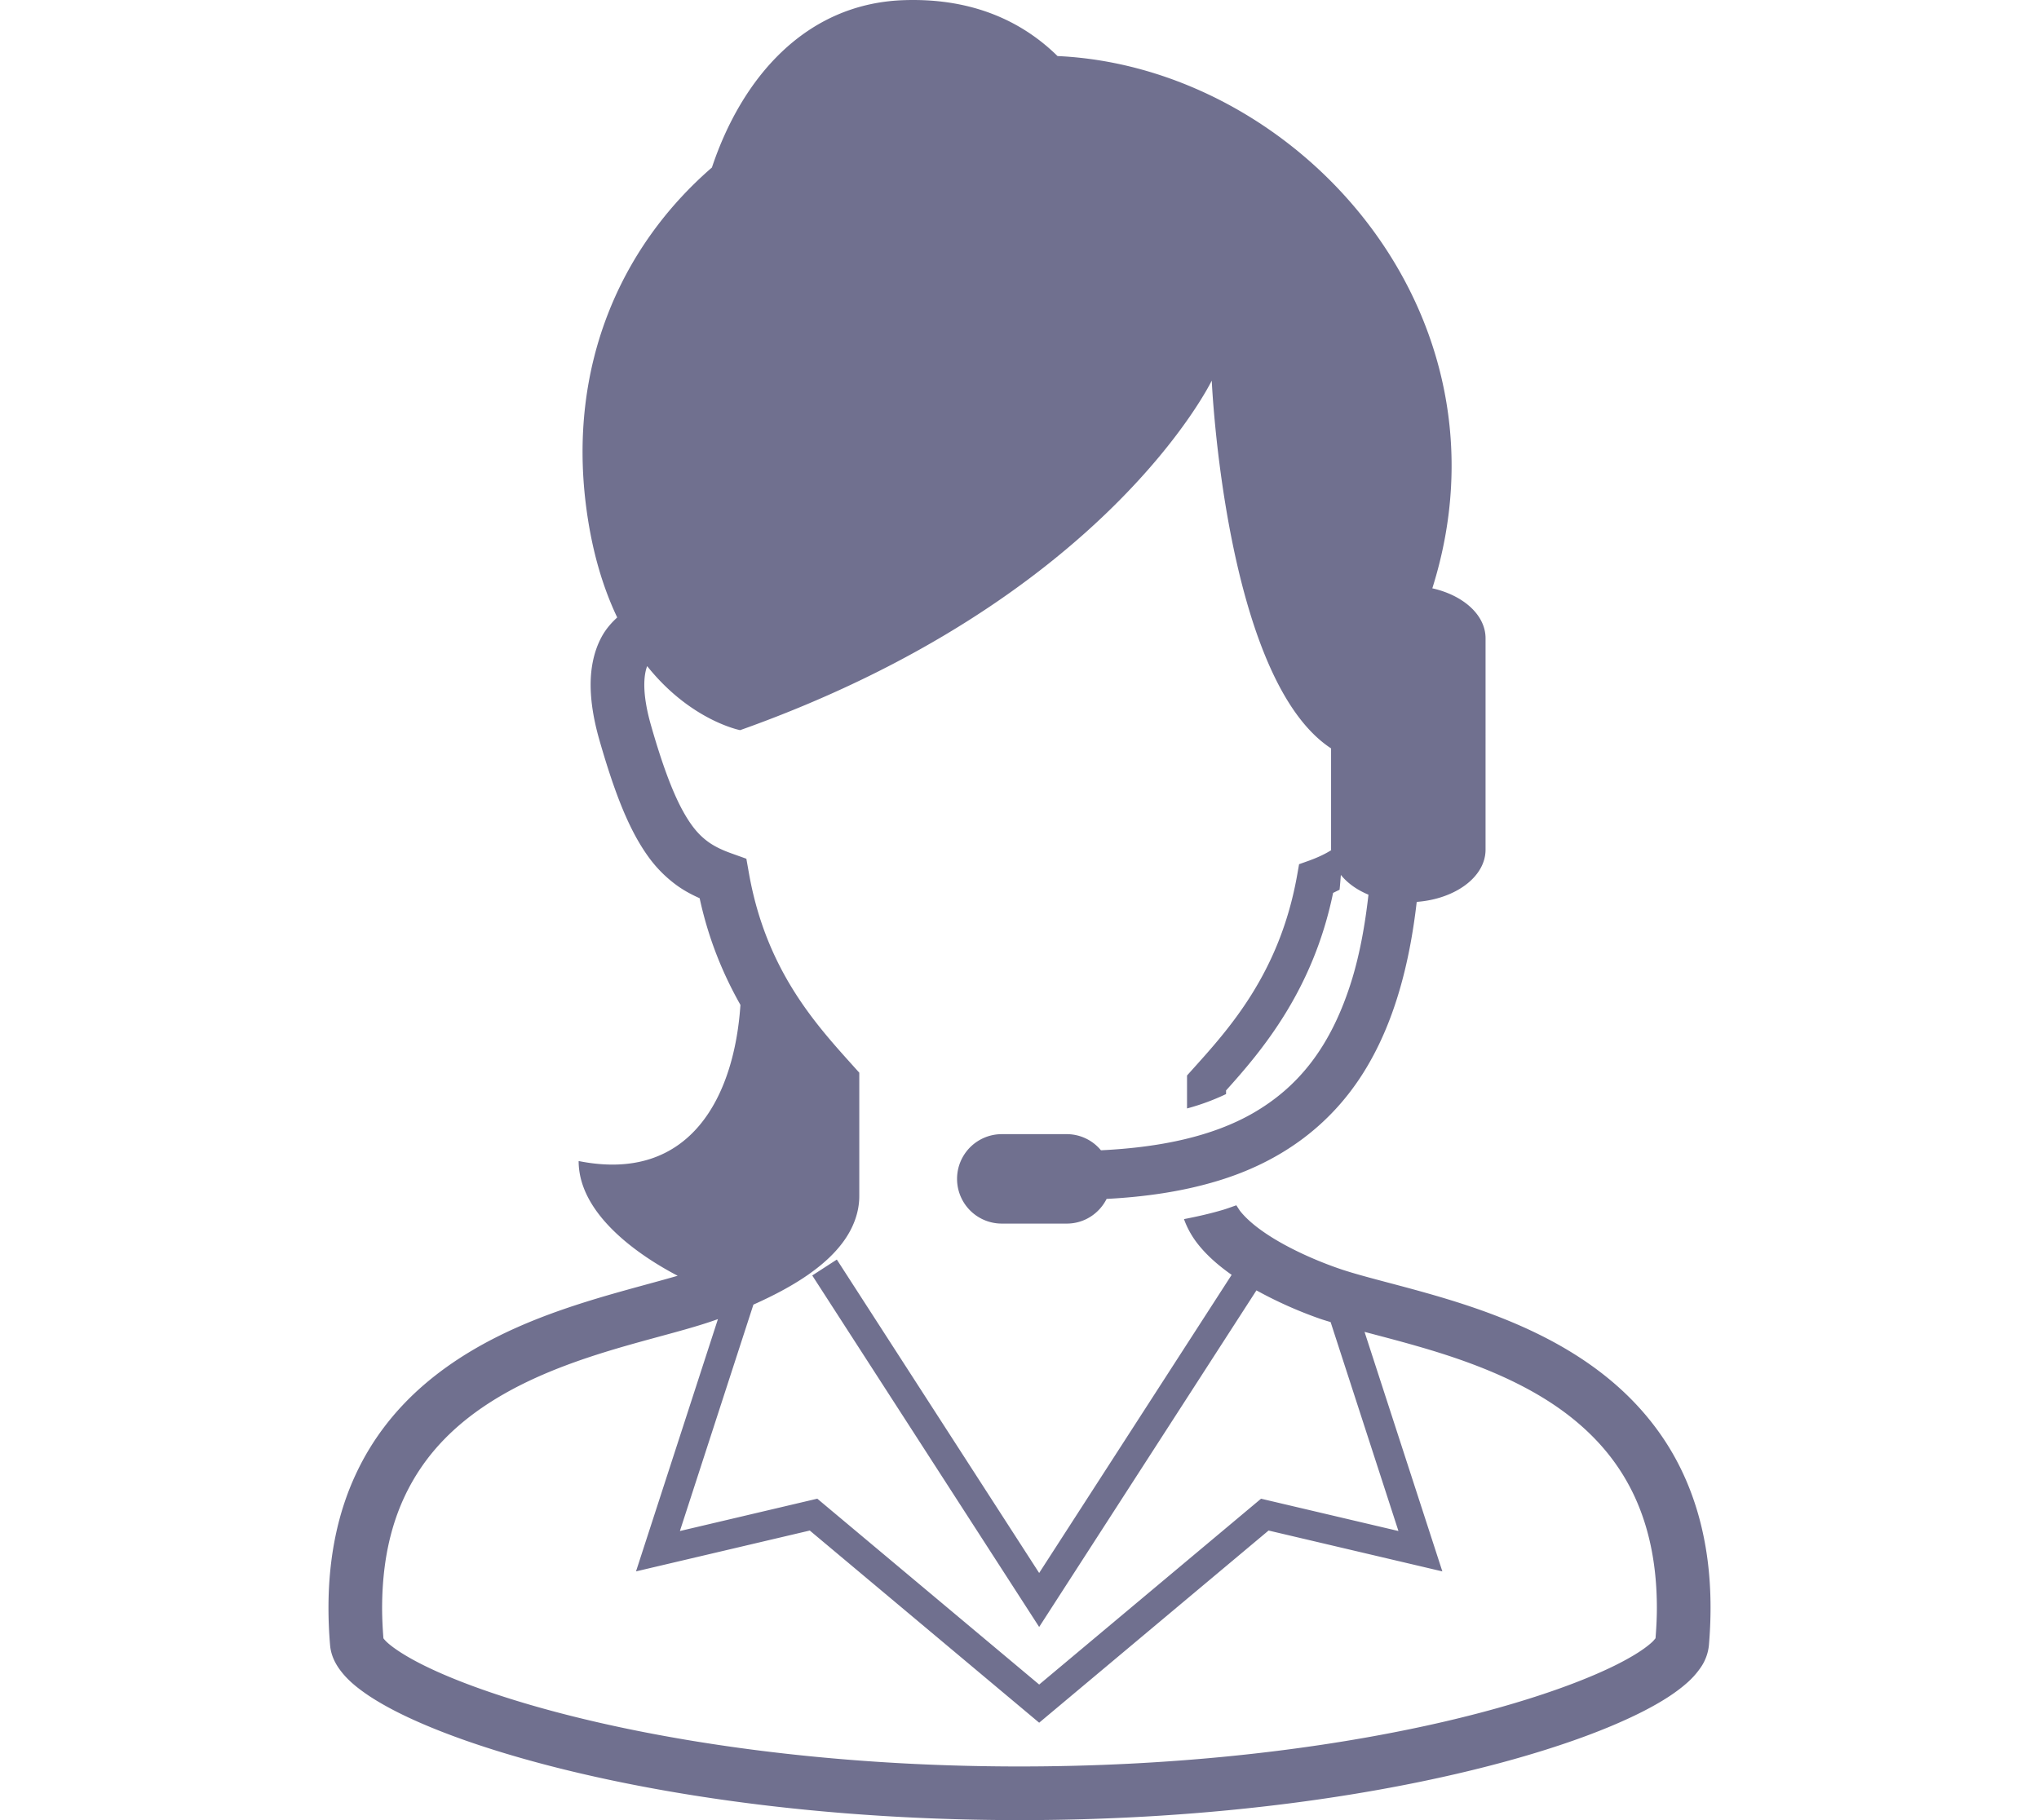 <svg data-name="レイヤー_1" xmlns="http://www.w3.org/2000/svg" width="112" height="100" viewBox="0 0 112 100"><path fill="none" d="M0 0h112v100H0z"/><path d="M91.404 79.089c-2.386-3.59-6.012-5.586-9.426-6.875-1.712-.646-3.389-1.117-4.867-1.515-1.477-.395-2.768-.72-3.644-1.031-1.334-.466-2.92-1.186-4.068-1.99-.576-.398-1.035-.818-1.306-1.178l-.182-.279c-.249.084-.488.178-.745.253-.675.2-1.39.362-2.131.506.171.479.419.919.71 1.302.526.684 1.188 1.252 1.908 1.76L57.08 86.422l-11.114-17.22-1.35.874L57.08 89.388l11.935-18.493a22.97 22.97 0 003.473 1.553c.188.067.4.127.602.19l3.725 11.478-7.547-1.775-12.187 10.21L44.893 82.34l-7.547 1.777 4.038-12.439c1.05-.47 2.091-1.005 3.01-1.646.73-.512 1.393-1.086 1.913-1.79.516-.698.896-1.57.893-2.542v-6.764l-.378-.42c-2.01-2.24-4.731-5.21-5.675-10.492l-.15-.844-.805-.288c-.513-.183-.904-.37-1.246-.607-.504-.355-.96-.841-1.494-1.837-.528-.989-1.086-2.466-1.697-4.61-.268-.94-.364-1.668-.364-2.21.001-.475.07-.8.157-1.03 2.396 3 5.107 3.518 5.107 3.518C60.754 32.97 66.56 20.91 66.56 20.91s.715 16.38 6.555 20.208v5.561l.005.032c-.34.214-.715.389-1.176.56l-.587.21-.108.612c-.96 5.395-3.762 8.454-5.772 10.69l-.275.306V60.9a12.55 12.55 0 002.144-.79v-.199c1.944-2.16 4.775-5.48 5.879-10.854l.356-.174c.028-.264.05-.542.071-.814.36.448.88.822 1.516 1.086-.193 1.725-.487 3.265-.888 4.598-1.134 3.727-2.948 5.97-5.489 7.425-2.158 1.228-4.943 1.856-8.318 2.02a2.435 2.435 0 00-1.874-.886h-3.572a2.457 2.457 0 000 4.914h3.572c.96 0 1.781-.555 2.186-1.356 2.136-.112 4.117-.406 5.932-.94 3.626-1.057 6.607-3.18 8.53-6.594 1.323-2.337 2.165-5.24 2.572-8.785 2.125-.16 3.781-1.376 3.781-2.871V35.069c0-1.287-1.23-2.366-2.924-2.746C83.462 17.148 71.223 3.68 58.089 3.08 56.22 1.243 53.518-.117 49.667.008c-5.444.175-8.933 4.306-10.562 9.195-5.148 4.467-7.827 10.996-6.937 18.408.314 2.611.952 4.668 1.735 6.313-.323.297-.629.64-.866 1.085-.384.717-.595 1.601-.594 2.62.002.882.152 1.873.478 3.017.86 2.999 1.638 4.935 2.644 6.357a6.973 6.973 0 001.699 1.703c.378.263.77.465 1.167.644.5 2.313 1.32 4.232 2.24 5.86-.33 4.966-2.705 9.816-8.887 8.579 0 3.118 3.751 5.422 5.44 6.303-1.074.314-2.404.655-3.862 1.078-3.176.928-6.94 2.243-10.007 4.856-1.531 1.306-2.877 2.95-3.822 4.995-.95 2.043-1.49 4.473-1.49 7.32 0 .659.028 1.34.088 2.046.043.497.232.899.453 1.23.421.62.98 1.08 1.68 1.552 1.226.811 2.924 1.604 5.1 2.383C31.87 97.872 42.645 99.996 56 100c10.848-.001 20.005-1.41 26.541-3.177 3.27-.886 5.88-1.857 7.767-2.826.945-.488 1.71-.971 2.315-1.5a4.53 4.53 0 00.793-.88 2.6 2.6 0 00.453-1.23c.06-.707.089-1.39.089-2.05.004-3.797-.968-6.86-2.554-9.248zm-.468 10.92l-.127.15c-.217.22-.655.552-1.271.902-2.174 1.255-6.463 2.795-12.22 3.968C71.55 96.208 64.284 97.052 56 97.052c-10.59 0-19.522-1.382-25.771-3.075-3.122-.843-5.578-1.77-7.19-2.602-.801-.412-1.393-.806-1.72-1.093a1.765 1.765 0 01-.258-.27c-.045-.58-.072-1.14-.072-1.671.006-3.307.816-5.714 2.068-7.601 1.871-2.82 4.878-4.54 8.018-5.721 1.565-.589 3.146-1.04 4.597-1.437 1.41-.386 2.686-.717 3.763-1.108l-4.5 13.86 9.545-2.244 12.6 10.558L69.681 84.09l9.546 2.245-4.274-13.16c.9.24 1.869.488 2.882.781 3.042.87 6.4 2.115 8.901 4.275 1.255 1.08 2.306 2.378 3.06 4.011.75 1.633 1.212 3.614 1.214 6.095 0 .531-.028 1.093-.074 1.673z" fill="#70708f"/></svg>